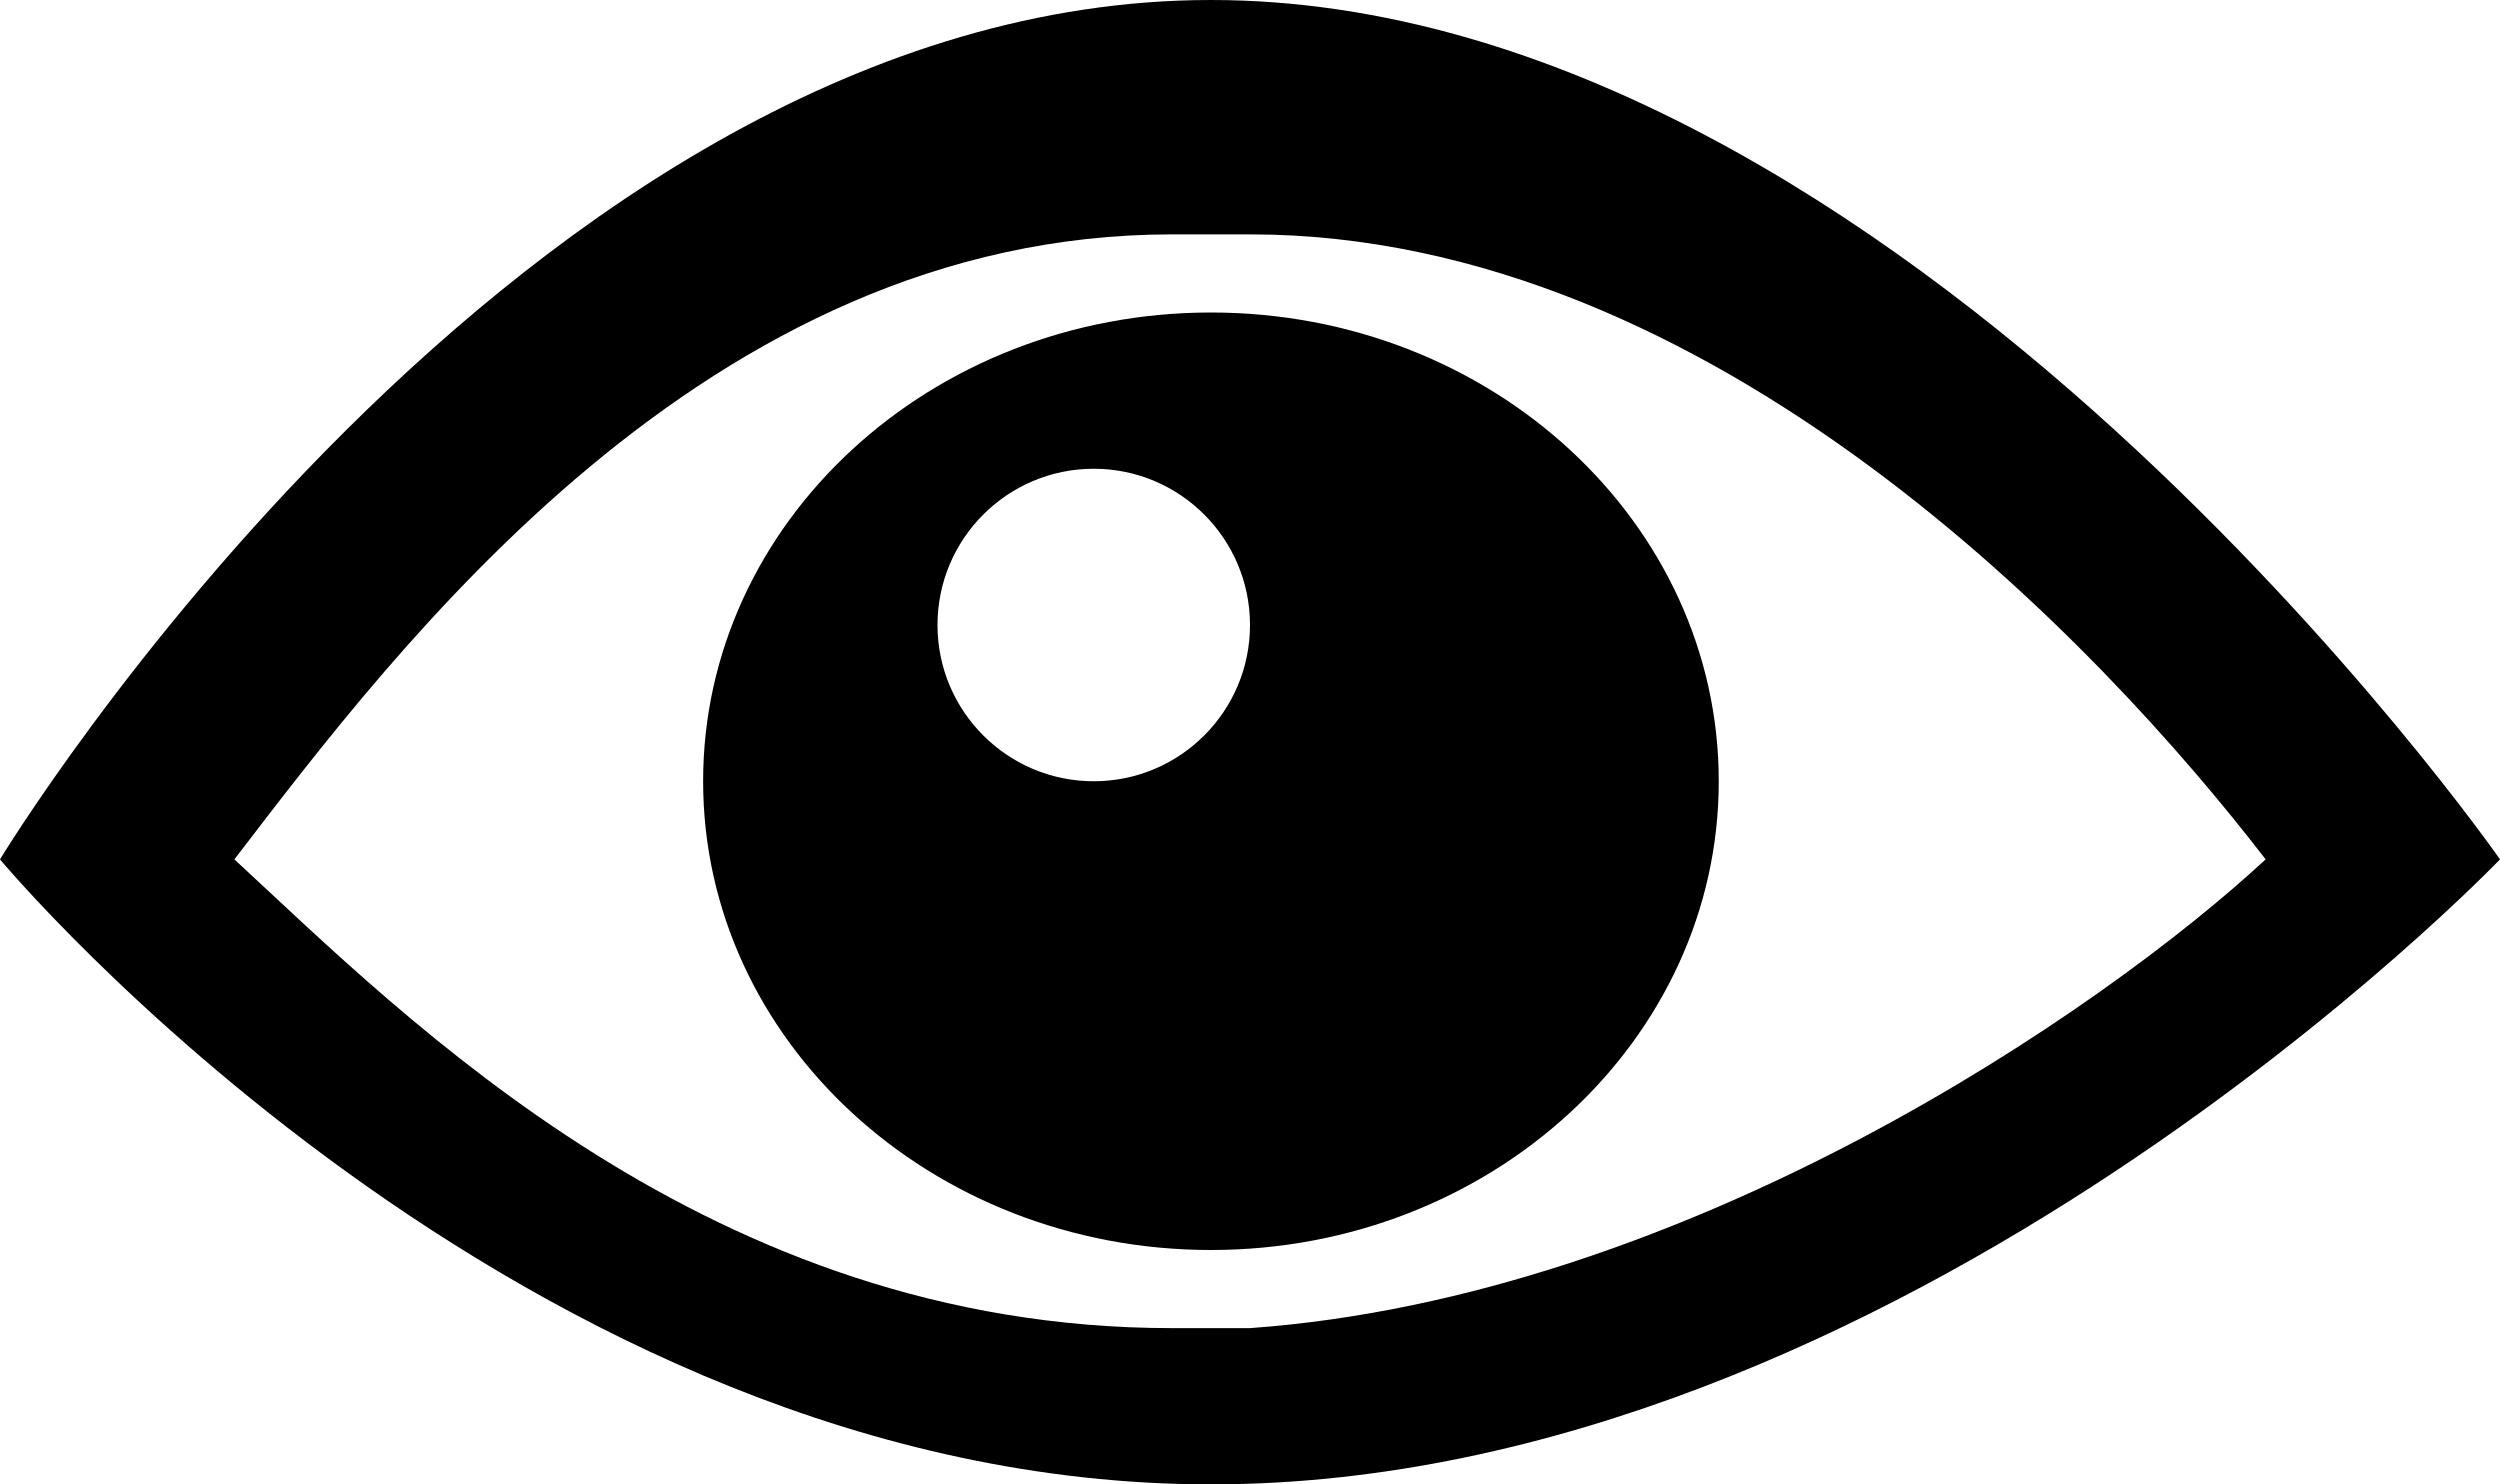 <?xml version="1.0" encoding="utf-8"?>
<!-- Generator: Adobe Illustrator 16.0.0, SVG Export Plug-In . SVG Version: 6.00 Build 0)  -->
<!DOCTYPE svg PUBLIC "-//W3C//DTD SVG 1.1//EN" "http://www.w3.org/Graphics/SVG/1.1/DTD/svg11.dtd">
<svg version="1.1" id="Layer_1" xmlns="http://www.w3.org/2000/svg" xmlns:xlink="http://www.w3.org/1999/xlink" x="0px" y="0px"
	 width="32px" height="19px" viewBox="0 0 32 19" enable-background="new 0 0 32 19" xml:space="preserve">
<g id="eye">
	<path d="M15.5,4C11.911,4,9,6.688,9,10s2.911,6,6.5,6s6.5-2.688,6.5-6S19.089,4,15.5,4z M14,10c-1.104,0-2-0.896-2-2s0.896-2,2-2
		s2,0.896,2,2S15.104,10,14,10z"/>
	<path d="M15.5,0C6.663,0,0,11,0,11s6.663,8,15.5,8S32,11,32,11S24.337,0,15.5,0z M16,17h-1c-5.915,0-9.776-3.946-12-6
		c2.095-2.73,6.034-8,12-8h1c5.945,0,10.9,5.271,13,8C26.907,12.94,21.586,16.599,16,17z"/>
</g>
<g id="Layer_1_1_">
</g>
</svg>
